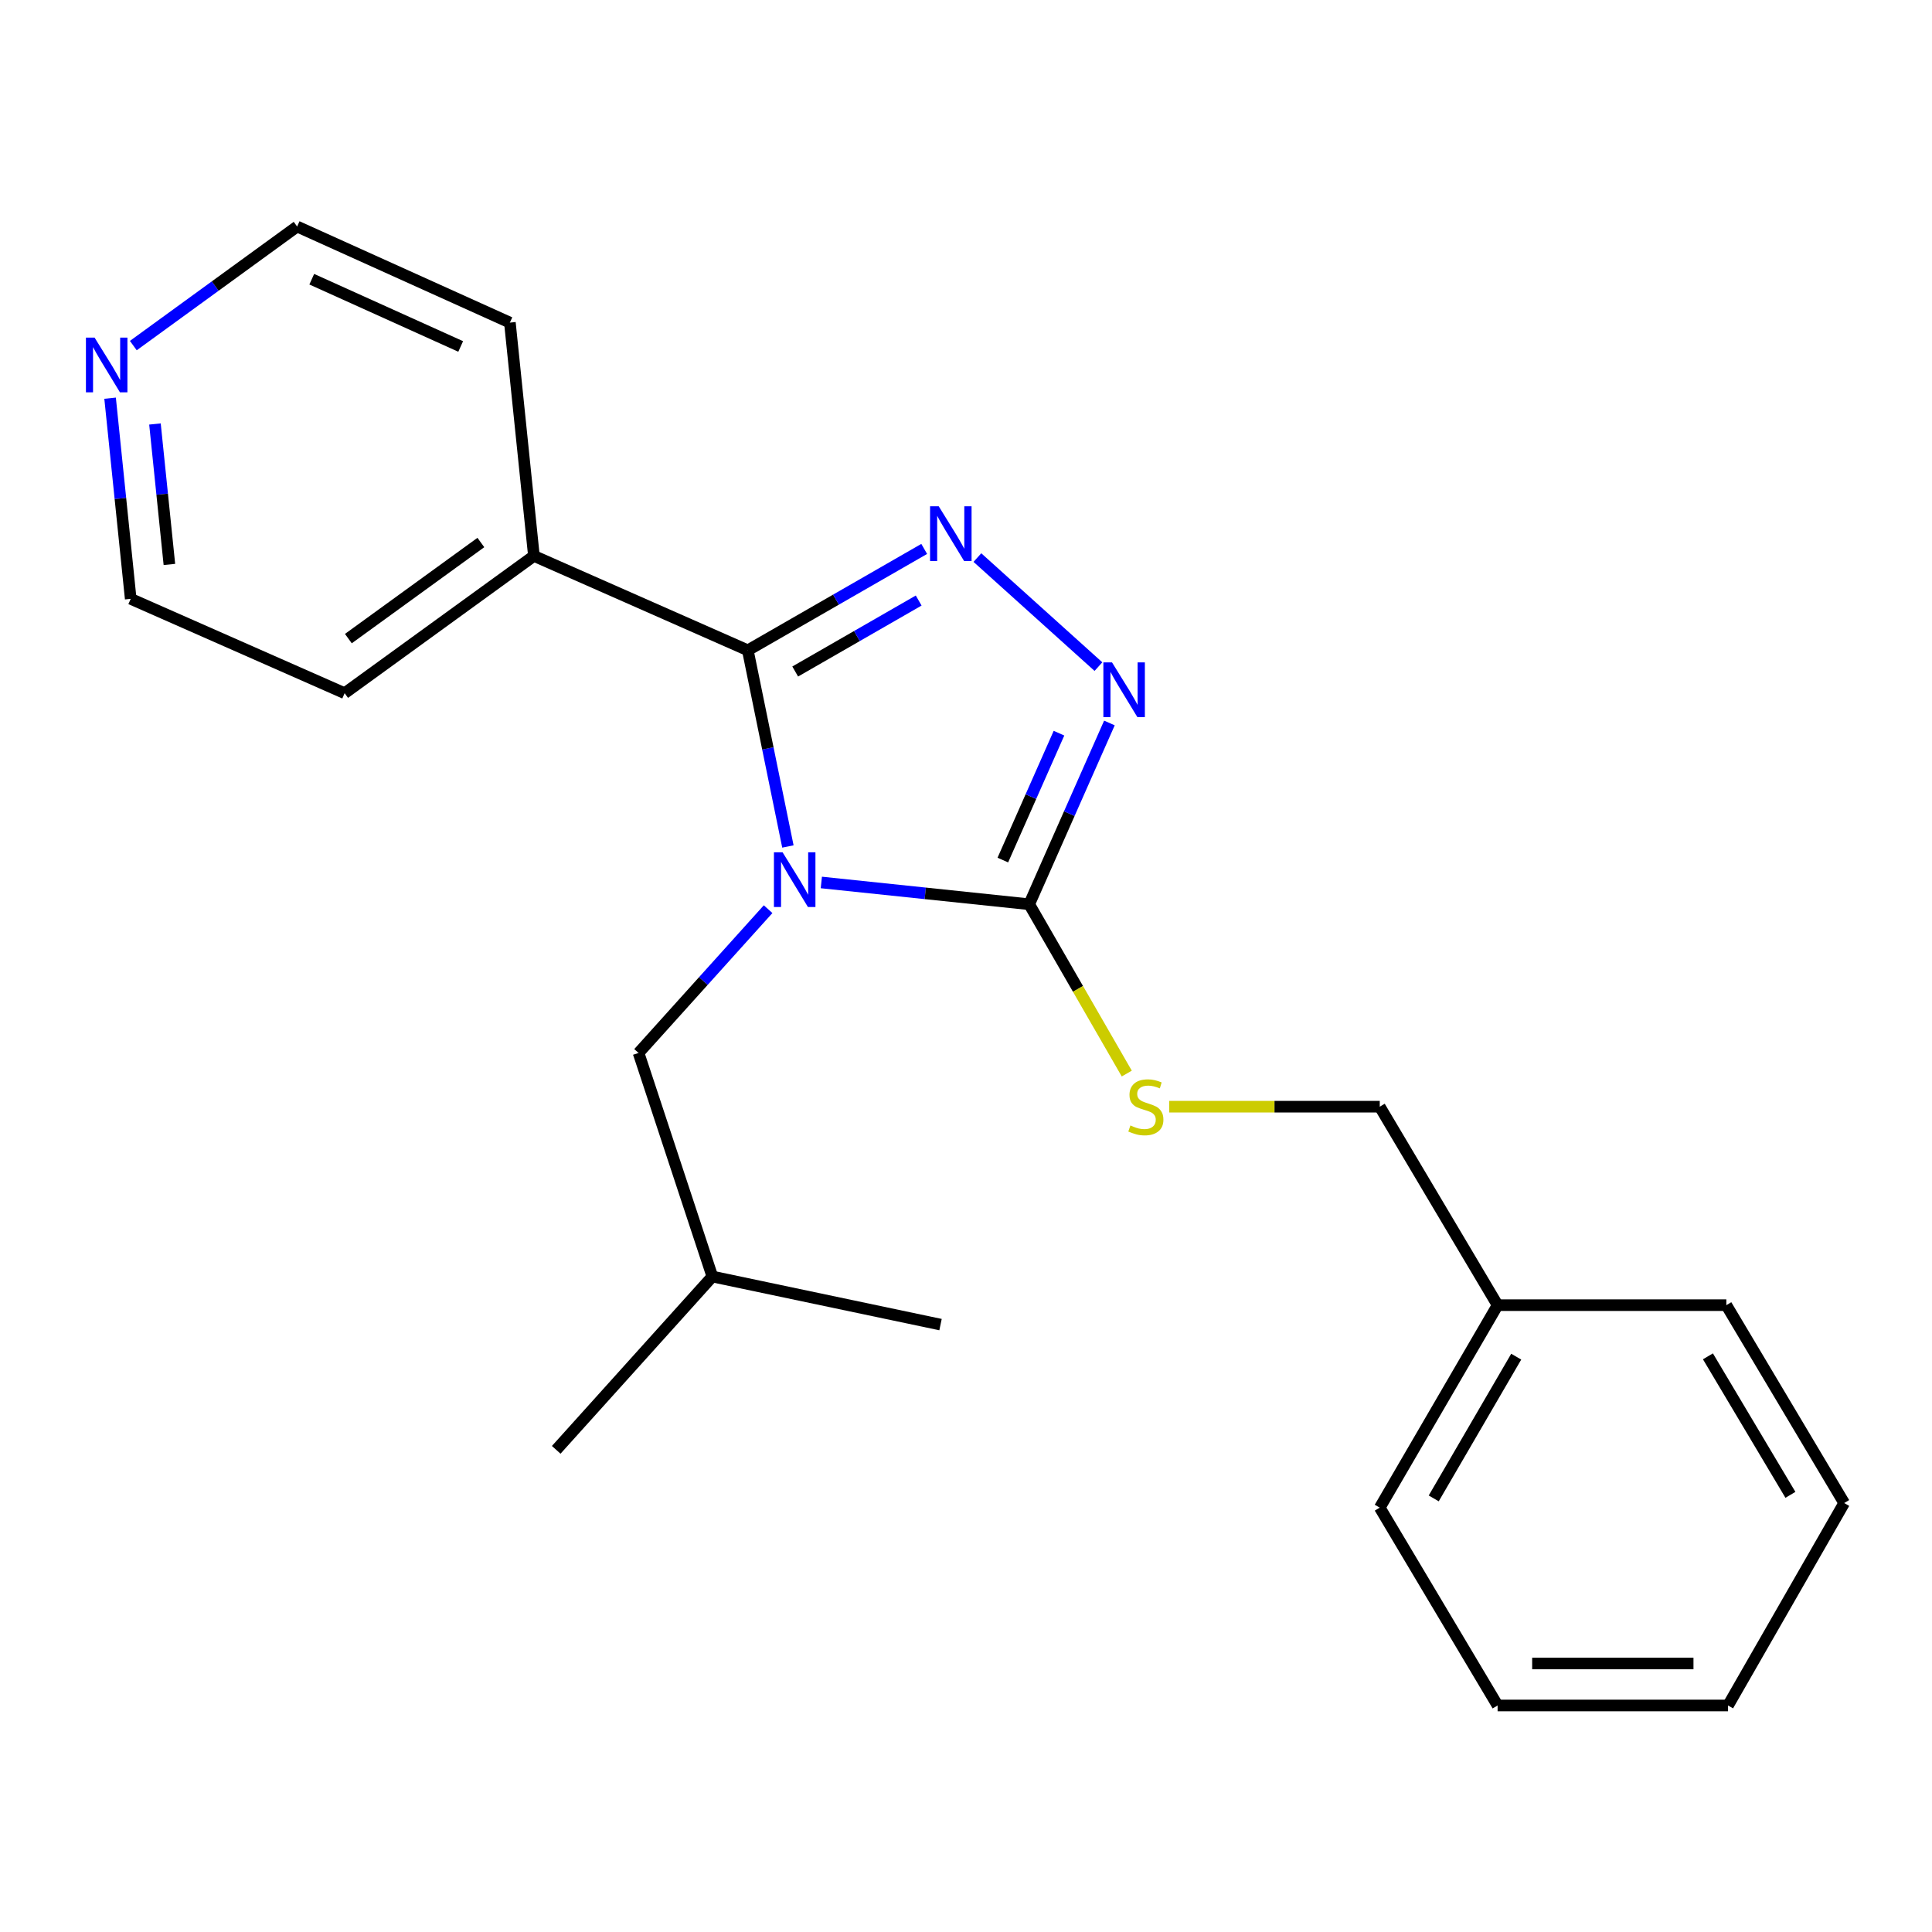 <?xml version='1.0' encoding='iso-8859-1'?>
<svg version='1.1' baseProfile='full'
              xmlns='http://www.w3.org/2000/svg'
                      xmlns:rdkit='http://www.rdkit.org/xml'
                      xmlns:xlink='http://www.w3.org/1999/xlink'
                  xml:space='preserve'
width='1000px' height='1000px' viewBox='0 0 1000 1000'>
<!-- END OF HEADER -->
<rect style='opacity:1.0;fill:#FFFFFF;stroke:none' width='1000' height='1000' x='0' y='0'> </rect>
<path class='bond-0' d='M 407.815,438.129 L 397.441,387.364' style='fill:none;fill-rule:evenodd;stroke:#0000FF;stroke-width:6px;stroke-linecap:butt;stroke-linejoin:miter;stroke-opacity:1' />
<path class='bond-0' d='M 397.441,387.364 L 387.067,336.599' style='fill:none;fill-rule:evenodd;stroke:#000000;stroke-width:6px;stroke-linecap:butt;stroke-linejoin:miter;stroke-opacity:1' />
<path class='bond-2' d='M 425.119,456.763 L 478.918,462.399' style='fill:none;fill-rule:evenodd;stroke:#0000FF;stroke-width:6px;stroke-linecap:butt;stroke-linejoin:miter;stroke-opacity:1' />
<path class='bond-2' d='M 478.918,462.399 L 532.717,468.035' style='fill:none;fill-rule:evenodd;stroke:#000000;stroke-width:6px;stroke-linecap:butt;stroke-linejoin:miter;stroke-opacity:1' />
<path class='bond-5' d='M 397.57,470.588 L 364.042,507.798' style='fill:none;fill-rule:evenodd;stroke:#0000FF;stroke-width:6px;stroke-linecap:butt;stroke-linejoin:miter;stroke-opacity:1' />
<path class='bond-5' d='M 364.042,507.798 L 330.515,545.007' style='fill:none;fill-rule:evenodd;stroke:#000000;stroke-width:6px;stroke-linecap:butt;stroke-linejoin:miter;stroke-opacity:1' />
<path class='bond-1' d='M 387.067,336.599 L 432.719,310.36' style='fill:none;fill-rule:evenodd;stroke:#000000;stroke-width:6px;stroke-linecap:butt;stroke-linejoin:miter;stroke-opacity:1' />
<path class='bond-1' d='M 432.719,310.36 L 478.371,284.121' style='fill:none;fill-rule:evenodd;stroke:#0000FF;stroke-width:6px;stroke-linecap:butt;stroke-linejoin:miter;stroke-opacity:1' />
<path class='bond-1' d='M 411.595,347.573 L 443.551,329.206' style='fill:none;fill-rule:evenodd;stroke:#000000;stroke-width:6px;stroke-linecap:butt;stroke-linejoin:miter;stroke-opacity:1' />
<path class='bond-1' d='M 443.551,329.206 L 475.507,310.838' style='fill:none;fill-rule:evenodd;stroke:#0000FF;stroke-width:6px;stroke-linecap:butt;stroke-linejoin:miter;stroke-opacity:1' />
<path class='bond-6' d='M 387.067,336.599 L 276.354,287.739' style='fill:none;fill-rule:evenodd;stroke:#000000;stroke-width:6px;stroke-linecap:butt;stroke-linejoin:miter;stroke-opacity:1' />
<path class='bond-22' d='M 505.899,288.602 L 568.547,345.041' style='fill:none;fill-rule:evenodd;stroke:#0000FF;stroke-width:6px;stroke-linecap:butt;stroke-linejoin:miter;stroke-opacity:1' />
<path class='bond-3' d='M 532.717,468.035 L 553.475,421.125' style='fill:none;fill-rule:evenodd;stroke:#000000;stroke-width:6px;stroke-linecap:butt;stroke-linejoin:miter;stroke-opacity:1' />
<path class='bond-3' d='M 553.475,421.125 L 574.233,374.214' style='fill:none;fill-rule:evenodd;stroke:#0000FF;stroke-width:6px;stroke-linecap:butt;stroke-linejoin:miter;stroke-opacity:1' />
<path class='bond-3' d='M 519.066,445.166 L 533.597,412.328' style='fill:none;fill-rule:evenodd;stroke:#000000;stroke-width:6px;stroke-linecap:butt;stroke-linejoin:miter;stroke-opacity:1' />
<path class='bond-3' d='M 533.597,412.328 L 548.128,379.491' style='fill:none;fill-rule:evenodd;stroke:#0000FF;stroke-width:6px;stroke-linecap:butt;stroke-linejoin:miter;stroke-opacity:1' />
<path class='bond-4' d='M 532.717,468.035 L 557.967,511.855' style='fill:none;fill-rule:evenodd;stroke:#000000;stroke-width:6px;stroke-linecap:butt;stroke-linejoin:miter;stroke-opacity:1' />
<path class='bond-4' d='M 557.967,511.855 L 583.218,555.675' style='fill:none;fill-rule:evenodd;stroke:#CCCC00;stroke-width:6px;stroke-linecap:butt;stroke-linejoin:miter;stroke-opacity:1' />
<path class='bond-8' d='M 605.203,572.819 L 659.681,572.819' style='fill:none;fill-rule:evenodd;stroke:#CCCC00;stroke-width:6px;stroke-linecap:butt;stroke-linejoin:miter;stroke-opacity:1' />
<path class='bond-8' d='M 659.681,572.819 L 714.159,572.819' style='fill:none;fill-rule:evenodd;stroke:#000000;stroke-width:6px;stroke-linecap:butt;stroke-linejoin:miter;stroke-opacity:1' />
<path class='bond-10' d='M 330.515,545.007 L 368.712,660.732' style='fill:none;fill-rule:evenodd;stroke:#000000;stroke-width:6px;stroke-linecap:butt;stroke-linejoin:miter;stroke-opacity:1' />
<path class='bond-13' d='M 276.354,287.739 L 263.916,166.978' style='fill:none;fill-rule:evenodd;stroke:#000000;stroke-width:6px;stroke-linecap:butt;stroke-linejoin:miter;stroke-opacity:1' />
<path class='bond-14' d='M 276.354,287.739 L 178.381,358.795' style='fill:none;fill-rule:evenodd;stroke:#000000;stroke-width:6px;stroke-linecap:butt;stroke-linejoin:miter;stroke-opacity:1' />
<path class='bond-14' d='M 248.896,280.801 L 180.315,330.54' style='fill:none;fill-rule:evenodd;stroke:#000000;stroke-width:6px;stroke-linecap:butt;stroke-linejoin:miter;stroke-opacity:1' />
<path class='bond-7' d='M 56.984,206.099 L 62.32,258.029' style='fill:none;fill-rule:evenodd;stroke:#0000FF;stroke-width:6px;stroke-linecap:butt;stroke-linejoin:miter;stroke-opacity:1' />
<path class='bond-7' d='M 62.32,258.029 L 67.655,309.959' style='fill:none;fill-rule:evenodd;stroke:#000000;stroke-width:6px;stroke-linecap:butt;stroke-linejoin:miter;stroke-opacity:1' />
<path class='bond-7' d='M 80.208,219.456 L 83.943,255.807' style='fill:none;fill-rule:evenodd;stroke:#0000FF;stroke-width:6px;stroke-linecap:butt;stroke-linejoin:miter;stroke-opacity:1' />
<path class='bond-7' d='M 83.943,255.807 L 87.678,292.158' style='fill:none;fill-rule:evenodd;stroke:#000000;stroke-width:6px;stroke-linecap:butt;stroke-linejoin:miter;stroke-opacity:1' />
<path class='bond-23' d='M 69.004,178.876 L 111.399,148.063' style='fill:none;fill-rule:evenodd;stroke:#0000FF;stroke-width:6px;stroke-linecap:butt;stroke-linejoin:miter;stroke-opacity:1' />
<path class='bond-23' d='M 111.399,148.063 L 153.794,117.249' style='fill:none;fill-rule:evenodd;stroke:#000000;stroke-width:6px;stroke-linecap:butt;stroke-linejoin:miter;stroke-opacity:1' />
<path class='bond-9' d='M 714.159,572.819 L 775.156,675.55' style='fill:none;fill-rule:evenodd;stroke:#000000;stroke-width:6px;stroke-linecap:butt;stroke-linejoin:miter;stroke-opacity:1' />
<path class='bond-15' d='M 775.156,675.55 L 714.159,780.358' style='fill:none;fill-rule:evenodd;stroke:#000000;stroke-width:6px;stroke-linecap:butt;stroke-linejoin:miter;stroke-opacity:1' />
<path class='bond-15' d='M 784.793,702.205 L 742.096,775.57' style='fill:none;fill-rule:evenodd;stroke:#000000;stroke-width:6px;stroke-linecap:butt;stroke-linejoin:miter;stroke-opacity:1' />
<path class='bond-16' d='M 775.156,675.55 L 893.549,675.55' style='fill:none;fill-rule:evenodd;stroke:#000000;stroke-width:6px;stroke-linecap:butt;stroke-linejoin:miter;stroke-opacity:1' />
<path class='bond-17' d='M 368.712,660.732 L 287.899,750.433' style='fill:none;fill-rule:evenodd;stroke:#000000;stroke-width:6px;stroke-linecap:butt;stroke-linejoin:miter;stroke-opacity:1' />
<path class='bond-18' d='M 368.712,660.732 L 486.815,685.609' style='fill:none;fill-rule:evenodd;stroke:#000000;stroke-width:6px;stroke-linecap:butt;stroke-linejoin:miter;stroke-opacity:1' />
<path class='bond-11' d='M 153.794,117.249 L 263.916,166.978' style='fill:none;fill-rule:evenodd;stroke:#000000;stroke-width:6px;stroke-linecap:butt;stroke-linejoin:miter;stroke-opacity:1' />
<path class='bond-11' d='M 161.366,144.519 L 238.451,179.33' style='fill:none;fill-rule:evenodd;stroke:#000000;stroke-width:6px;stroke-linecap:butt;stroke-linejoin:miter;stroke-opacity:1' />
<path class='bond-12' d='M 67.655,309.959 L 178.381,358.795' style='fill:none;fill-rule:evenodd;stroke:#000000;stroke-width:6px;stroke-linecap:butt;stroke-linejoin:miter;stroke-opacity:1' />
<path class='bond-20' d='M 714.159,780.358 L 775.156,882.751' style='fill:none;fill-rule:evenodd;stroke:#000000;stroke-width:6px;stroke-linecap:butt;stroke-linejoin:miter;stroke-opacity:1' />
<path class='bond-19' d='M 893.549,675.55 L 954.545,777.967' style='fill:none;fill-rule:evenodd;stroke:#000000;stroke-width:6px;stroke-linecap:butt;stroke-linejoin:miter;stroke-opacity:1' />
<path class='bond-19' d='M 884.023,702.035 L 926.72,773.727' style='fill:none;fill-rule:evenodd;stroke:#000000;stroke-width:6px;stroke-linecap:butt;stroke-linejoin:miter;stroke-opacity:1' />
<path class='bond-21' d='M 954.545,777.967 L 894.431,882.751' style='fill:none;fill-rule:evenodd;stroke:#000000;stroke-width:6px;stroke-linecap:butt;stroke-linejoin:miter;stroke-opacity:1' />
<path class='bond-24' d='M 775.156,882.751 L 894.431,882.751' style='fill:none;fill-rule:evenodd;stroke:#000000;stroke-width:6px;stroke-linecap:butt;stroke-linejoin:miter;stroke-opacity:1' />
<path class='bond-24' d='M 793.047,861.014 L 876.54,861.014' style='fill:none;fill-rule:evenodd;stroke:#000000;stroke-width:6px;stroke-linecap:butt;stroke-linejoin:miter;stroke-opacity:1' />
<path  class='atom-0' d='M 405.068 441.159
L 414.348 456.159
Q 415.268 457.639, 416.748 460.319
Q 418.228 462.999, 418.308 463.159
L 418.308 441.159
L 422.068 441.159
L 422.068 469.479
L 418.188 469.479
L 408.228 453.079
Q 407.068 451.159, 405.828 448.959
Q 404.628 446.759, 404.268 446.079
L 404.268 469.479
L 400.588 469.479
L 400.588 441.159
L 405.068 441.159
' fill='#0000FF'/>
<path  class='atom-2' d='M 485.881 262.046
L 495.161 277.046
Q 496.081 278.526, 497.561 281.206
Q 499.041 283.886, 499.121 284.046
L 499.121 262.046
L 502.881 262.046
L 502.881 290.366
L 499.001 290.366
L 489.041 273.966
Q 487.881 272.046, 486.641 269.846
Q 485.441 267.646, 485.081 266.966
L 485.081 290.366
L 481.401 290.366
L 481.401 262.046
L 485.881 262.046
' fill='#0000FF'/>
<path  class='atom-4' d='M 575.582 342.859
L 584.862 357.859
Q 585.782 359.339, 587.262 362.019
Q 588.742 364.699, 588.822 364.859
L 588.822 342.859
L 592.582 342.859
L 592.582 371.179
L 588.702 371.179
L 578.742 354.779
Q 577.582 352.859, 576.342 350.659
Q 575.142 348.459, 574.782 347.779
L 574.782 371.179
L 571.102 371.179
L 571.102 342.859
L 575.582 342.859
' fill='#0000FF'/>
<path  class='atom-5' d='M 585.097 582.539
Q 585.417 582.659, 586.737 583.219
Q 588.057 583.779, 589.497 584.139
Q 590.977 584.459, 592.417 584.459
Q 595.097 584.459, 596.657 583.179
Q 598.217 581.859, 598.217 579.579
Q 598.217 578.019, 597.417 577.059
Q 596.657 576.099, 595.457 575.579
Q 594.257 575.059, 592.257 574.459
Q 589.737 573.699, 588.217 572.979
Q 586.737 572.259, 585.657 570.739
Q 584.617 569.219, 584.617 566.659
Q 584.617 563.099, 587.017 560.899
Q 589.457 558.699, 594.257 558.699
Q 597.537 558.699, 601.257 560.259
L 600.337 563.339
Q 596.937 561.939, 594.377 561.939
Q 591.617 561.939, 590.097 563.099
Q 588.577 564.219, 588.617 566.179
Q 588.617 567.699, 589.377 568.619
Q 590.177 569.539, 591.297 570.059
Q 592.457 570.579, 594.377 571.179
Q 596.937 571.979, 598.457 572.779
Q 599.977 573.579, 601.057 575.219
Q 602.177 576.819, 602.177 579.579
Q 602.177 583.499, 599.537 585.619
Q 596.937 587.699, 592.577 587.699
Q 590.057 587.699, 588.137 587.139
Q 586.257 586.619, 584.017 585.699
L 585.097 582.539
' fill='#CCCC00'/>
<path  class='atom-8' d='M 48.957 174.737
L 58.237 189.737
Q 59.157 191.217, 60.637 193.897
Q 62.117 196.577, 62.197 196.737
L 62.197 174.737
L 65.957 174.737
L 65.957 203.057
L 62.077 203.057
L 52.117 186.657
Q 50.957 184.737, 49.717 182.537
Q 48.517 180.337, 48.157 179.657
L 48.157 203.057
L 44.477 203.057
L 44.477 174.737
L 48.957 174.737
' fill='#0000FF'/>
</svg>
